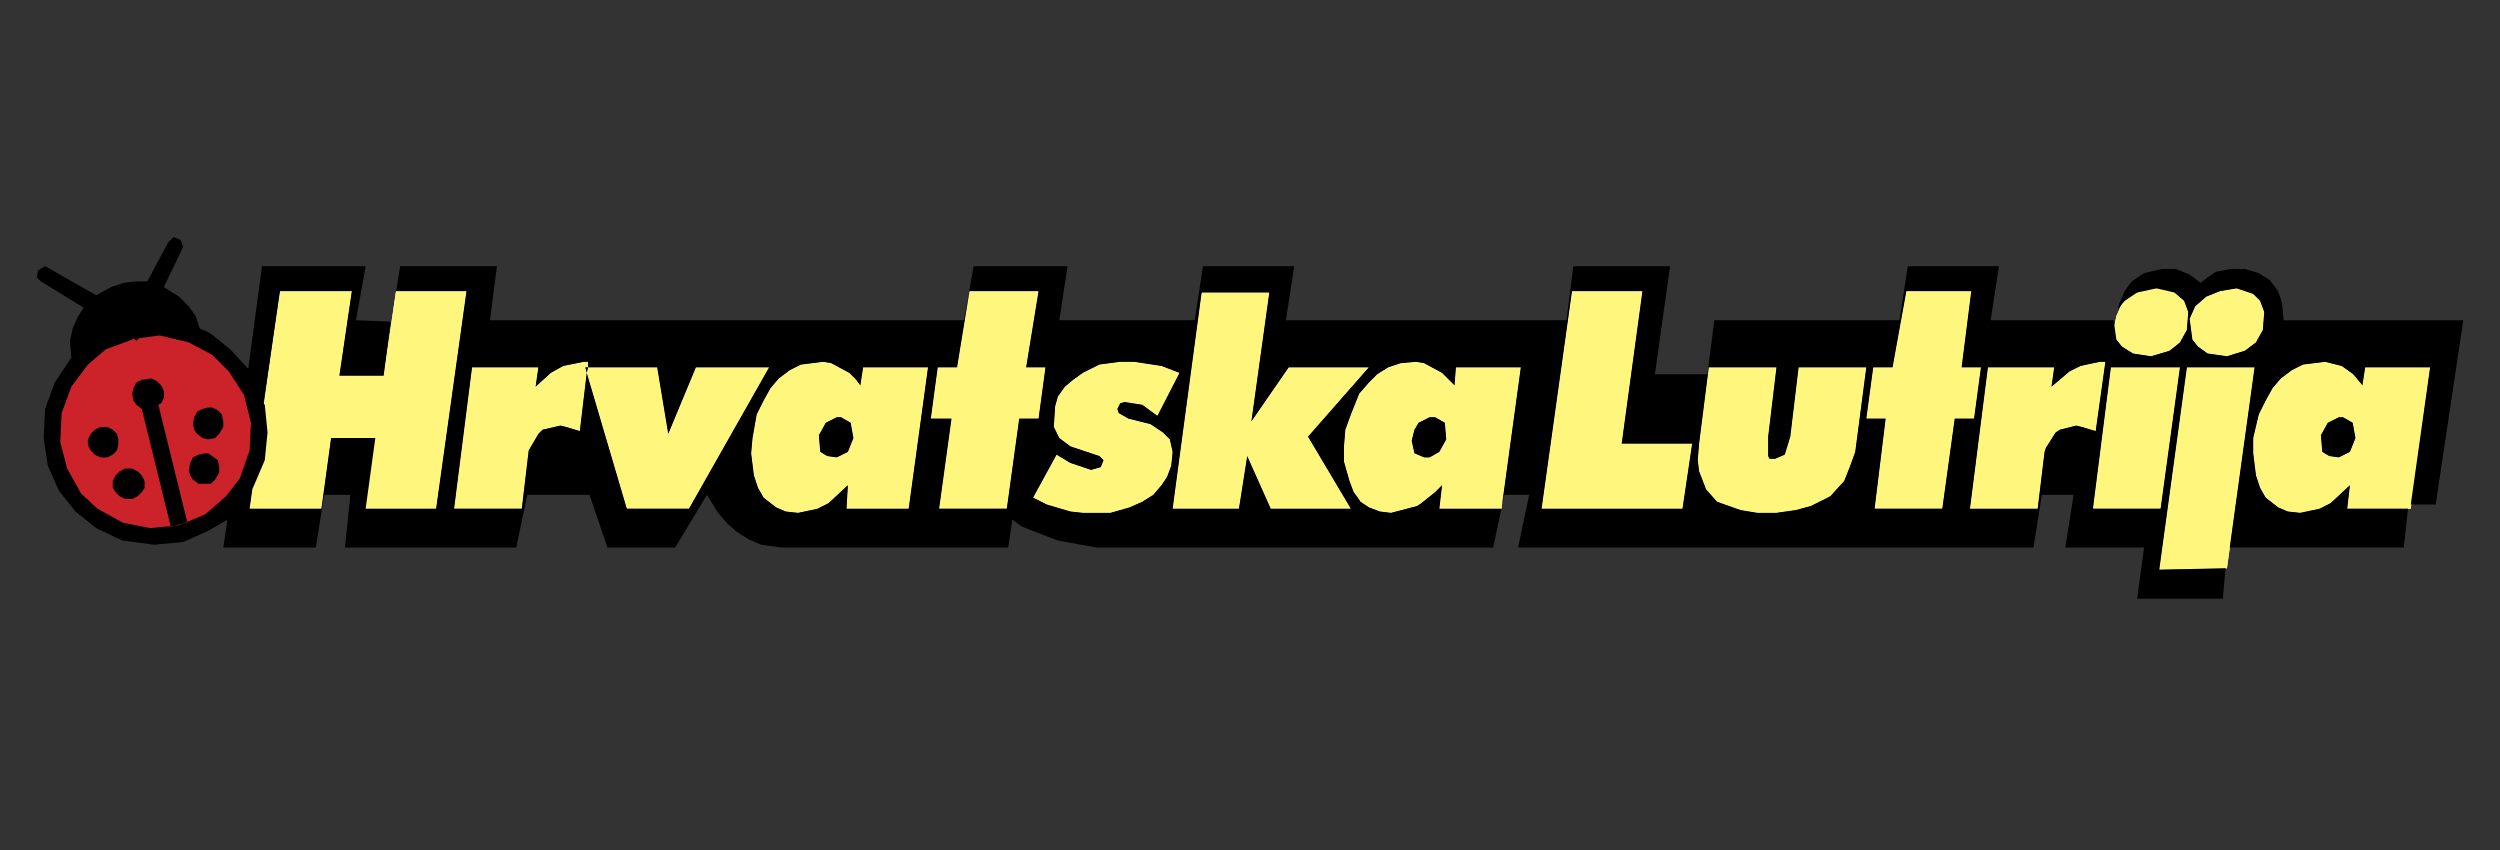 <svg width="200" height="68" viewBox="0 0 200 68" fill="none" xmlns="http://www.w3.org/2000/svg">
<rect x="0" y="0" width="200" height="68" fill="#333333" stroke="none"/>
<g clip-path="url(#clip0_1_5461)">
<path fill-rule="evenodd" clip-rule="evenodd" d="M172.849 23.067L173.955 23.399L174.729 24.065L175.059 24.952L174.95 26.393L174.397 27.391L173.513 28.056L172.076 28.499L170.639 28.278L169.752 27.723L169.31 27.168L169.089 26.392L169.31 25.284L169.752 24.286L170.639 23.509L172.185 23.066L172.849 23.067ZM178.93 23.067L180.255 23.51L180.808 24.065L181.14 24.952L181.029 26.393L180.476 27.391L179.592 28.056L178.155 28.499L176.607 28.278L175.833 27.723L175.391 27.168L175.17 25.505L175.612 24.508L176.498 23.732L177.602 23.289L178.93 23.067ZM82.092 29.386H83.639L83.086 33.489H81.538L80.544 40.696H75.127L76.121 33.489H74.463L75.016 29.386H76.564L77.559 23.288H83.086L82.092 29.386ZM129.736 35.486H135.374L134.6 40.697H123.325L125.759 23.289H131.397L129.736 35.486ZM156.93 29.386H158.478L157.925 33.489H156.379L155.384 40.696H149.967L150.851 33.489H149.305L149.856 29.386H151.404L152.508 23.288H157.704L156.93 29.386ZM27.15 30.051H30.688L31.683 23.288H37.321L34.889 40.696H29.139L29.913 35.041H26.486L25.712 40.696H19.964L20.406 37.035L19.301 39.253L17.974 40.806L16.316 41.915L14.105 42.802L11.563 42.913L9.131 42.246L7.141 41.026L5.815 39.585L4.599 37.367L4.156 34.928L4.377 32.488L5.261 30.272L6.477 28.609L8.136 27.389L10.347 26.501L12.889 26.28L15.21 26.723L17.421 27.943L18.858 29.274L20.074 31.38L20.737 33.708V34.928L22.395 23.285H28.144L27.15 30.051ZM100.111 33.711L103.095 29.387H109.507L104.643 34.931L108.07 40.697H101.658L99.778 36.484L99.115 40.697H93.809L96.13 23.399H101.546L100.111 33.711ZM47.049 29.386H52.576L53.46 34.708L55.671 29.386H61.531L55.118 40.696H50.144L46.938 29.829L46.385 34.486L45.28 34.154L44.838 34.044L43.401 34.375L43.069 34.708L42.295 36.039L41.743 40.696H36.326L37.763 29.386H43.069L42.848 30.939L44.064 29.83L45.058 29.276L46.716 28.943H47.048L47.049 29.386ZM65.842 28.943L66.506 29.054L67.943 29.83L68.496 30.385L68.827 30.828L69.048 29.387H74.243L72.695 40.697H67.721L67.831 38.812L66.283 40.253L65.399 40.698L63.851 41.029L62.856 40.92L62.082 40.587L61.087 39.811L60.645 39.034L60.312 38.036L60.092 36.264L60.202 35.044L60.533 33.159L61.087 32.05L61.64 31.052L62.303 30.276L63.188 29.611L64.072 29.168L65.842 28.943ZM90.714 28.943L92.925 29.276L94.362 29.83L92.593 33.268L91.377 32.38L89.94 32.158L89.609 32.269L89.388 32.712L89.498 33.045L90.272 33.489L92.041 33.932L93.036 34.597L93.589 35.151L93.81 36.15L93.7 37.259L93.369 38.146L92.926 38.811L92.263 39.587L91.379 40.142L90.384 40.585L88.837 41.028H86.626L85.63 40.919L83.751 40.364L82.645 39.81L84.525 36.372L85.63 37.037L87.289 37.592L88.063 37.37L88.284 36.816L87.953 36.485L85.632 35.708L84.746 35.043L84.303 34.154L84.413 32.49L84.635 31.714L85.188 30.938L85.85 30.383L86.624 29.828L87.951 29.163L89.609 28.942H90.714V28.943ZM113.264 28.943L113.93 29.054L115.367 29.83L115.92 30.385L116.362 30.828L116.471 29.387H121.667L120.119 40.697H115.146L115.367 38.812L114.814 39.366L113.71 40.253L113.378 40.477L111.279 41.029L110.392 40.92L109.508 40.587L108.843 40.144L108.622 39.811L108.292 39.367L107.96 38.481L107.518 36.928V35.708L107.627 34.377L108.071 33.157L108.734 31.494L109.508 30.608L110.171 29.942L111.055 29.387L112.05 29.055L113.264 28.943ZM167.654 34.487L166.548 34.154L166.106 34.045L164.779 34.376L164.449 34.598L163.675 35.818L163.564 36.151L163.013 40.697H157.596L159.033 29.387H164.338L164.117 30.94L165.554 29.72L166.44 29.277L167.986 28.944H168.431L167.654 34.487ZM186.005 28.943L187.33 29.276L188.216 29.941L188.99 30.828L189.211 29.387H194.407L192.859 40.697H187.775L187.996 38.812L186.448 40.253L185.564 40.698L184.016 41.029L183.021 40.92L182.247 40.587L181.252 39.811L180.81 39.034L180.478 38.036L180.257 36.264V35.044L180.701 33.159L181.252 32.05L181.805 31.052L182.468 30.276L183.354 29.611L184.238 29.168L186.005 28.943ZM46.938 29.829L47.048 29.387H46.827L46.938 29.829ZM141.453 34.93V36.483L141.564 36.704H142.006L142.781 36.371L143.223 34.93L143.888 29.386H149.305L148.419 36.15L147.977 37.369L147.535 38.479L146.429 39.698L145.987 39.92L144.883 40.475L143.665 40.806L142.119 41.027H140.57L139.245 40.806L137.365 40.141L136.481 39.143L135.928 37.701L135.819 36.812L135.928 35.483L136.702 29.385H142.12L141.453 34.93ZM172.849 40.696H167.433L168.87 29.386H174.397L172.849 40.696ZM178.156 45.464L172.739 45.575L174.95 29.386H180.367L178.156 45.464ZM66.947 33.377L66.063 33.82L65.51 34.819L65.62 36.15L66.173 36.483L66.947 36.592L67.832 36.148L68.274 35.041L68.053 33.819L67.279 33.376L66.947 33.377ZM114.372 33.377L113.709 33.71L113.488 33.819L113.156 34.374L112.935 35.263L113.156 36.261L113.93 36.592H114.372L115.146 36.148L115.699 35.151L115.587 33.82L114.813 33.377H114.372ZM187.109 33.377L186.225 33.82L185.672 34.819L185.783 36.15L186.334 36.483L187.108 36.592L187.994 36.148L188.436 35.041L188.215 33.819L187.441 33.376L187.109 33.377Z" fill="white"/>
<path fill-rule="evenodd" clip-rule="evenodd" d="M12.89 26.282L15.212 26.725L17.423 27.945L18.86 29.276L20.076 31.382L20.739 33.711L20.628 36.262L19.744 38.48L18.638 40.142L17.091 41.472L14.88 42.581L12.338 42.914L9.906 42.581L7.806 41.472L6.258 40.142L5.042 38.48L4.268 36.262L4.157 33.711L4.711 31.382L6.037 29.276L7.474 27.945L9.574 26.725L12.006 26.282H12.89Z" fill="#CC2229"/>
<path fill-rule="evenodd" clip-rule="evenodd" d="M172.848 23.067L173.954 23.399L174.728 24.065L175.058 24.952L174.949 26.393L174.396 27.391L173.512 28.056L172.075 28.499L170.638 28.278L169.752 27.723L169.31 27.168L169.089 26.392L169.31 25.284L169.752 24.286L170.638 23.509L172.184 23.066L172.848 23.067ZM178.93 23.067L180.255 23.51L180.808 24.065L181.14 24.952L181.029 26.393L180.476 27.391L179.592 28.056L178.154 28.499L176.606 28.278L175.832 27.723L175.39 27.168L175.169 25.505L175.611 24.508L176.497 23.732L177.601 23.289L178.93 23.067ZM82.092 29.386H83.639L83.086 33.489H81.538L80.544 40.696H75.127L76.121 33.489H74.463L75.016 29.386H76.564L77.559 23.288H83.086L82.092 29.386ZM129.736 35.486H135.374L134.6 40.697H123.325L125.759 23.289H131.397L129.736 35.486ZM156.93 29.386H158.478L157.925 33.489H156.379L155.384 40.696H149.967L150.851 33.489H149.305L149.855 29.386H151.404L152.508 23.288H157.704L156.93 29.386ZM100.111 33.711L103.095 29.387H109.507L104.643 34.931L108.07 40.697H101.658L99.778 36.484L99.115 40.697H93.808L96.129 23.399H101.546L100.111 33.711ZM47.049 29.386H52.576L53.46 34.708L55.671 29.386H61.53L55.118 40.696H50.144L46.938 29.829L46.385 34.486L45.28 34.154L44.838 34.044L43.401 34.375L43.069 34.708L42.295 36.039L41.743 40.696H36.325L37.763 29.386H43.069L42.848 30.939L44.064 29.83L45.058 29.276L46.716 28.943H47.048L47.049 29.386ZM65.841 28.943L66.506 29.054L67.943 29.83L68.496 30.385L68.827 30.828L69.048 29.387H74.243L72.695 40.697H67.721L67.831 38.812L66.282 40.253L65.398 40.698L63.85 41.029L62.855 40.92L62.081 40.587L61.086 39.811L60.644 39.034L60.312 38.036L60.091 36.264L60.201 35.044L60.533 33.159L61.086 32.05L61.639 31.052L62.302 30.276L63.187 29.611L64.071 29.168L65.841 28.943ZM90.713 28.943L92.924 29.276L94.362 29.83L92.592 33.268L91.376 32.38L89.939 32.158L89.608 32.269L89.387 32.712L89.497 33.045L90.271 33.489L92.04 33.932L93.035 34.597L93.588 35.151L93.809 36.15L93.7 37.259L93.368 38.146L92.925 38.811L92.263 39.587L91.378 40.142L90.383 40.585L88.836 41.028H86.625L85.63 40.919L83.75 40.364L82.645 39.81L84.525 36.372L85.63 37.037L87.288 37.592L88.062 37.37L88.283 36.816L87.952 36.485L85.631 35.708L84.746 35.043L84.303 34.154L84.413 32.49L84.634 31.714L85.187 30.938L85.85 30.383L86.624 29.828L87.95 29.163L89.608 28.942H90.713V28.943ZM113.264 28.943L113.929 29.054L115.366 29.83L115.919 30.385L116.361 30.828L116.47 29.387H121.666L120.118 40.697H115.145L115.366 38.812L114.813 39.366L113.709 40.253L113.377 40.477L111.278 41.029L110.392 40.92L109.508 40.587L108.843 40.144L108.622 39.811L108.292 39.367L107.96 38.481L107.518 36.928V35.708L107.627 34.377L108.071 33.157L108.734 31.494L109.508 30.608L110.171 29.942L111.055 29.387L112.05 29.055L113.264 28.943ZM167.654 34.487L166.548 34.154L166.106 34.045L164.779 34.376L164.449 34.598L163.675 35.818L163.564 36.151L163.013 40.697H157.596L159.033 29.387H164.338L164.117 30.94L165.554 29.72L166.44 29.277L167.986 28.944H168.43L167.654 34.487ZM186.005 28.943L187.33 29.276L188.216 29.941L188.99 30.828L189.211 29.387H194.407L192.859 40.697H187.775L187.996 38.812L186.448 40.253L185.564 40.698L184.016 41.029L183.021 40.92L182.247 40.587L181.252 39.811L180.81 39.034L180.478 38.036L180.257 36.264V35.044L180.701 33.159L181.252 32.05L181.805 31.052L182.468 30.276L183.354 29.611L184.238 29.168L186.005 28.943ZM46.938 29.829L47.048 29.387H46.827L46.938 29.829ZM141.453 34.93V36.483L141.564 36.704H142.006L142.78 36.371L143.222 34.93L143.887 29.386H149.305L148.418 36.15L147.976 37.369L147.534 38.479L146.428 39.698L145.986 39.92L144.882 40.475L143.664 40.806L142.118 41.027H140.57L139.245 40.806L137.365 40.141L136.481 39.143L135.928 37.701L135.819 36.812L135.928 35.483L136.702 29.385H142.119L141.453 34.93ZM172.848 40.696H167.433L168.87 29.386H174.396L172.848 40.696ZM178.156 45.464L172.738 45.575L174.949 29.386H180.367L178.156 45.464ZM66.947 33.377L66.062 33.82L65.51 34.819L65.62 36.15L66.172 36.483L66.947 36.592L67.832 36.148L68.274 35.041L68.053 33.819L67.279 33.376L66.947 33.377ZM114.371 33.377L113.708 33.71L113.487 33.819L113.155 34.374L112.934 35.263L113.155 36.261L113.929 36.592H114.371L115.145 36.148L115.698 35.151L115.586 33.82L114.812 33.377H114.371ZM187.109 33.377L186.225 33.82L185.672 34.819L185.783 36.15L186.334 36.483L187.108 36.592L187.994 36.148L188.436 35.041L188.215 33.819L187.441 33.376L187.109 33.377ZM27.15 30.051H30.687L31.682 23.288H37.321L34.888 40.696H29.139L29.913 35.041H26.486L25.712 40.696H19.964L22.396 23.288H28.145L27.15 30.051Z" fill="#FFF77D"/>
<path fill-rule="evenodd" clip-rule="evenodd" d="M178.93 23.067L180.255 23.51L180.808 24.065L181.14 24.952L181.029 26.393L180.476 27.391L179.592 28.056L178.155 28.5L176.607 28.278L175.833 27.723L175.391 27.169L175.17 25.505L175.612 24.508L176.498 23.732L177.602 23.289L178.93 23.067ZM82.092 29.386H83.639L83.086 33.489H81.538L80.544 40.696H75.127L76.121 33.489H74.463L75.016 29.386H76.564L77.559 23.288H83.086L82.092 29.386ZM129.736 35.486H135.374L134.6 40.697H123.325L125.759 23.289H131.397L129.736 35.486ZM156.93 29.386H158.478L157.925 33.489H156.379L155.384 40.696H149.967L150.851 33.489H149.305L149.856 29.386H151.404L152.508 23.288H157.704L156.93 29.386ZM100.111 33.711L103.095 29.387H109.507L104.643 34.931L108.07 40.697H101.658L99.778 36.484L99.115 40.697H93.809L96.13 23.399H101.546L100.111 33.711ZM47.049 29.386H52.576L53.46 34.708L55.671 29.386H61.531L55.118 40.696H50.144L46.938 29.829L46.385 34.487L45.28 34.154L44.838 34.044L43.401 34.375L43.069 34.708L42.295 36.039L41.743 40.696H36.326L37.763 29.386H43.069L42.848 30.939L44.064 29.831L45.058 29.276L46.716 28.943H47.048L47.049 29.386ZM65.842 28.943L66.506 29.054L67.943 29.831L68.496 30.385L68.827 30.829L69.048 29.387H74.243L72.695 40.697H67.721L67.831 38.812L66.283 40.253L65.399 40.699L63.851 41.029L62.856 40.92L62.082 40.587L61.087 39.811L60.645 39.034L60.312 38.036L60.092 36.264L60.202 35.044L60.533 33.159L61.087 32.05L61.64 31.052L62.303 30.276L63.188 29.611L64.072 29.168L65.842 28.943ZM90.714 28.943L92.925 29.276L94.362 29.831L92.593 33.268L91.377 32.38L89.94 32.159L89.609 32.269L89.388 32.712L89.498 33.045L90.272 33.489L92.041 33.932L93.036 34.597L93.589 35.152L93.81 36.15L93.7 37.259L93.369 38.146L92.926 38.811L92.263 39.587L91.379 40.142L90.384 40.585L88.837 41.028H86.626L85.63 40.919L83.751 40.364L82.645 39.81L84.525 36.372L85.63 37.037L87.289 37.592L88.063 37.37L88.284 36.816L87.953 36.485L85.632 35.708L84.746 35.043L84.303 34.154L84.413 32.491L84.635 31.714L85.188 30.938L85.85 30.383L86.624 29.828L87.951 29.163L89.609 28.942H90.714V28.943ZM113.264 28.943L113.93 29.054L115.367 29.831L115.92 30.385L116.362 30.829L116.471 29.387H121.667L120.119 40.697H115.146L115.367 38.812L114.814 39.366L113.71 40.253L113.378 40.477L111.279 41.029L110.392 40.92L109.508 40.587L108.843 40.144L108.622 39.811L108.292 39.367L107.96 38.481L107.518 36.928V35.708L107.627 34.377L108.071 33.158L108.734 31.495L109.508 30.608L110.171 29.942L111.055 29.387L112.05 29.055L113.264 28.943ZM167.654 34.488L166.548 34.155L166.106 34.045L164.779 34.376L164.449 34.598L163.675 35.818L163.564 36.151L163.013 40.697H157.596L159.033 29.387H164.338L164.117 30.94L165.554 29.72L166.44 29.277L167.986 28.944H168.431L167.654 34.488ZM46.938 29.829L47.048 29.387H46.827L46.938 29.829ZM141.453 34.93V36.483L141.564 36.704H142.006L142.781 36.371L143.223 34.93L143.888 29.386H149.305L148.419 36.15L147.977 37.369L147.535 38.479L146.429 39.698L145.987 39.92L144.883 40.475L143.665 40.806L142.119 41.027H140.57L139.245 40.806L137.365 40.141L136.481 39.143L135.928 37.701L135.819 36.813L135.928 35.484L136.702 29.385H142.12L141.453 34.93ZM172.849 40.696H167.433L168.87 29.386H174.397L172.849 40.696ZM66.947 33.377L66.063 33.821L65.51 34.819L65.62 36.15L66.173 36.483L66.947 36.592L67.832 36.149L68.274 35.041L68.053 33.819L67.279 33.376L66.947 33.377ZM114.372 33.377L113.709 33.71L113.488 33.819L113.155 34.374L112.934 35.263L113.155 36.261L113.93 36.592H114.372L115.146 36.149L115.699 35.151L115.587 33.821L114.813 33.377H114.372ZM187.109 33.377L186.225 33.821L185.672 34.819L185.783 36.15L186.334 36.483L187.108 36.592L187.994 36.149L188.436 35.041L188.215 33.819L187.441 33.376L187.109 33.377ZM13.885 18.964L13.443 19.407L11.785 22.511H10.901L9.906 22.623L8.911 22.956L7.695 23.621L3.605 21.293L3.052 21.626L2.941 22.179L3.273 22.512L6.699 24.619L6.257 25.284L5.815 26.282L5.594 27.28L5.704 28.61L4.379 30.607L3.605 32.713L3.494 35.042L3.826 37.26L4.711 39.254L6.037 40.919L7.695 42.248L9.795 43.246L12.338 43.579L14.659 43.358L16.648 42.469L18.196 41.582L17.864 43.8H25.27L25.934 39.586H28.034L27.592 43.8H41.3L42.185 39.586H47.16L48.597 43.8H54.014L56.556 39.586L57.441 41.027L58.216 41.916L58.99 42.581L59.875 43.136L60.87 43.579L62.528 43.801H80.657L80.988 41.583L81.762 42.138L84.636 43.245L87.732 43.8H119.458L120.344 39.586H122.334L121.448 43.8H162.681L163.344 39.586H165.887L165.224 43.8H171.525L170.972 47.901H177.825L178.046 45.462L172.741 45.573L174.952 29.384H180.369L178.379 43.799H192.307L192.639 40.695H187.775L187.996 38.81L186.448 40.251L185.564 40.696L184.016 41.027L183.021 40.918L182.247 40.585L181.252 39.809L180.81 39.032L180.478 38.034L180.257 36.262V35.042L180.701 33.157L181.252 32.048L181.805 31.05L182.468 30.274L183.354 29.609L184.238 29.166L186.007 28.944L187.332 29.277L188.327 29.942L188.992 30.83L189.213 29.388H194.41L192.861 40.365H194.852L197.063 25.619H182.687L182.578 24.289L182.246 23.291L181.583 22.403L180.699 21.849L179.593 21.517H178.487L177.271 21.739L176.608 22.183L176.055 22.626L175.171 21.961L174.065 21.517H172.961L171.524 21.849L170.529 22.515L169.976 23.291L169.534 24.289L169.422 24.732L169.976 24.067L170.971 23.401L172.519 23.069L173.956 23.401L174.73 24.067L175.06 24.954L174.951 26.395L174.398 27.393L173.624 28.058L172.078 28.502L170.641 28.28L169.755 27.725L169.312 27.171L169.201 26.394L169.093 25.618H159.254L159.917 21.294H152.622L151.959 25.618H137.145L136.592 29.942H132.391L133.609 21.294H125.87L125.317 25.618H102.874L103.537 21.294H96.241L95.578 25.618H84.744L85.407 21.294H77.891L77.117 25.618H39.2L39.753 21.294H32.015L31.684 23.289H37.322L34.89 40.697H29.252L30.026 35.042H26.488L25.714 40.697H19.966L20.187 39.145L21.182 36.816L21.403 34.598L21.182 32.381L21.072 32.271L22.398 23.29H28.148L27.152 30.053H30.69L31.243 25.729L28.479 25.619L29.253 21.295H20.961L19.856 29.5L18.419 27.947L16.761 26.617L15.987 26.285L15.655 25.287L15.102 24.511L14.328 23.734L13.443 23.18L13.112 22.958L14.66 19.742L14.439 19.187L13.885 18.964ZM10.569 27.169L8.469 27.945L7.032 29.165L5.705 30.939L4.931 33.046L4.821 35.373L5.374 37.481L6.479 39.477L7.806 40.696L9.795 41.804L12.005 42.247L14.327 42.025L16.427 41.139L18.086 39.697L19.191 38.256L19.965 36.038L20.075 33.819L19.522 31.602L18.306 29.717L16.979 28.387L15.1 27.389L12.779 26.834L11.121 27.056L10.9 27.278L10.679 27.056L10.569 27.169ZM12.117 30.274L12.559 30.496L12.89 30.829L13.111 31.272V31.827L12.89 32.27L12.669 32.38L14.99 41.805L13.664 42.138L11.343 32.712L10.901 32.379L10.68 32.047L10.57 31.492L10.68 31.049L10.901 30.606L11.343 30.384L12.117 30.274ZM16.98 32.602L17.422 32.824L17.753 33.156L17.864 33.71V34.154L17.532 34.708L17.201 35.041L16.648 35.151L16.206 35.041L15.764 34.708L15.543 34.375L15.433 33.932L15.543 33.377L15.764 32.935L16.206 32.713L16.648 32.603L16.98 32.602ZM8.58 34.154L9.022 34.375L9.354 34.708L9.464 35.152V35.595L9.354 36.04L9.022 36.371L8.58 36.593H8.027L7.585 36.371L7.253 36.04L7.032 35.595V35.152L7.253 34.708L7.585 34.375L8.027 34.154H8.58ZM16.649 36.262L16.98 36.484L17.422 36.815L17.532 37.26V37.813L17.201 38.367L16.87 38.7H15.875L15.433 38.367L15.212 38.034L15.102 37.591L15.212 37.036L15.433 36.593L15.875 36.371L16.427 36.262H16.649ZM10.569 37.482L11.011 37.703L11.343 38.034L11.564 38.48V39.032L11.343 39.365L11.011 39.698L10.569 39.92H10.016L9.574 39.698L9.243 39.365L9.022 39.032V38.48L9.243 38.034L9.574 37.703L10.016 37.482H10.569Z" fill="black"/>
</g>
<defs>
<clipPath id="clip0_1_5461">
<rect width="200" height="68" fill="white"/>
</clipPath>
</defs>
</svg>
